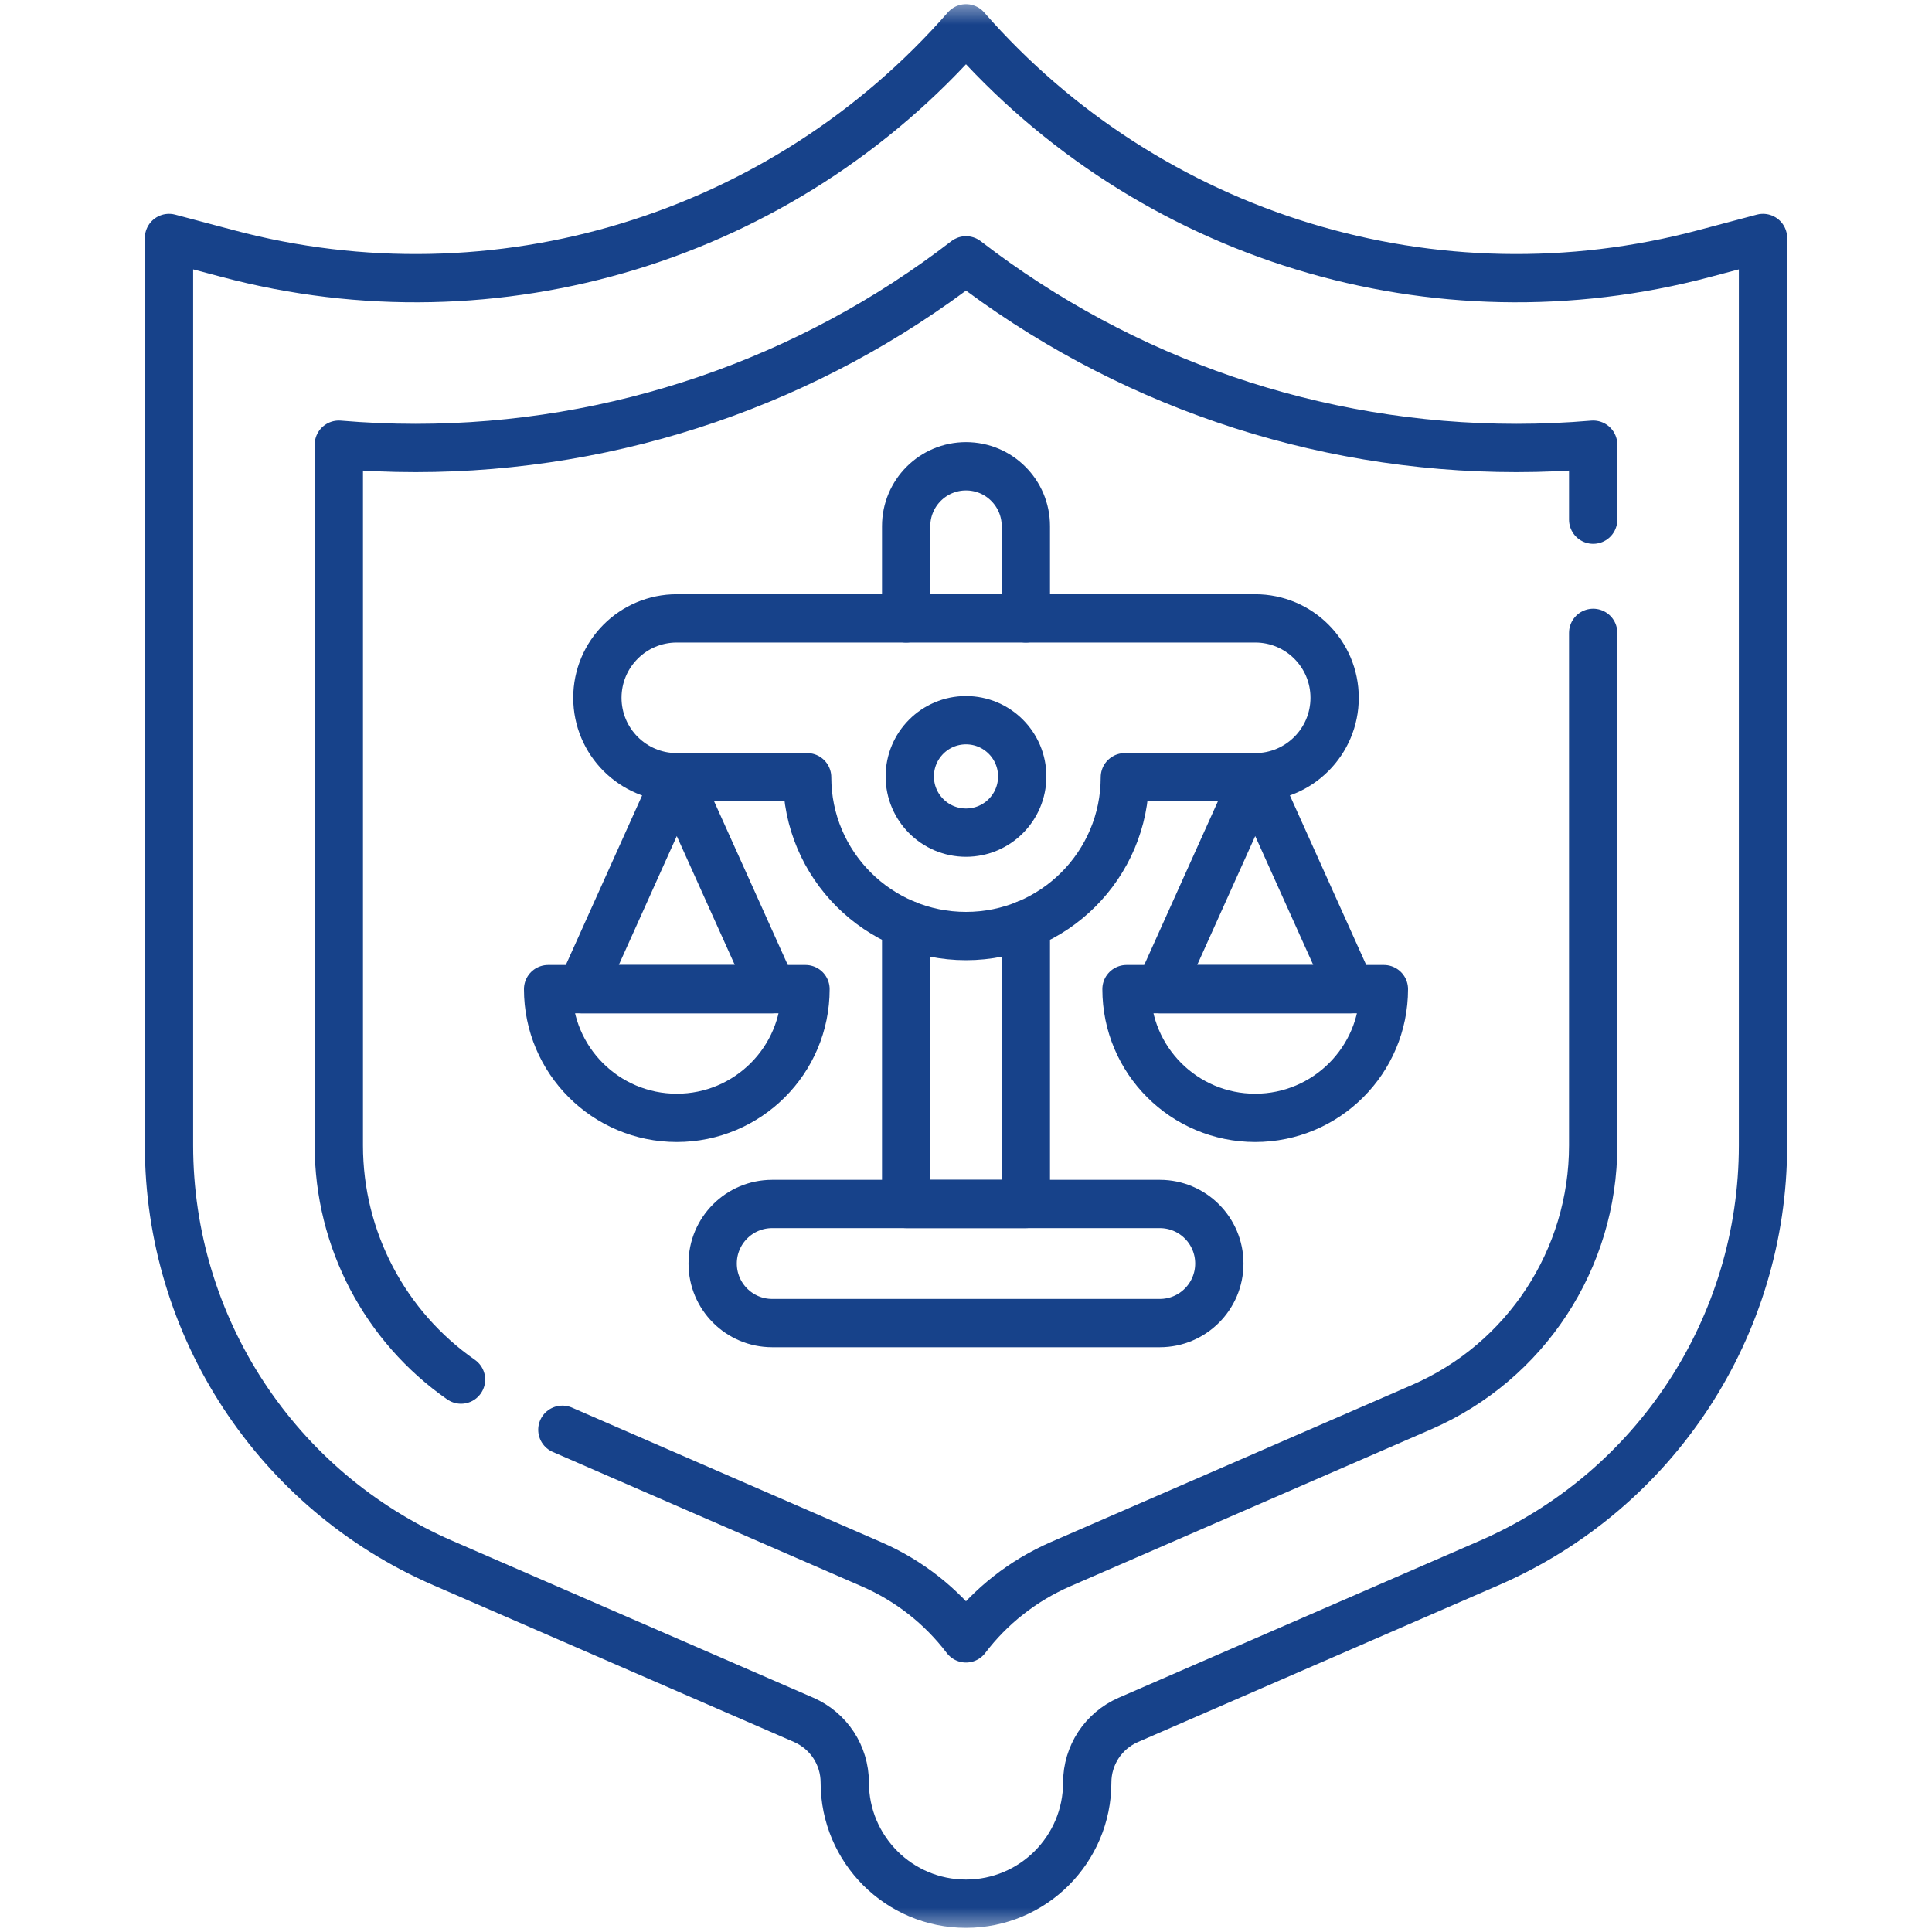 <svg width="40" height="40" viewBox="0 0 40 40" fill="none" xmlns="http://www.w3.org/2000/svg">
<mask id="mask0_108_7" style="mask-type:luminance" maskUnits="userSpaceOnUse" x="0" y="0" width="40" height="40">
<path d="M0 0H40V40H0V0Z" fill="white"/>
</mask>
<g mask="url(#mask0_108_7)">
<path d="M20 0.586C23.793 4.924 29.72 6.732 35.288 5.249L36.501 4.927V23.714C36.501 27.467 34.275 30.862 30.834 32.359L23.359 35.609C23.101 35.722 22.889 35.905 22.741 36.13C22.594 36.355 22.51 36.623 22.51 36.904C22.51 37.597 22.229 38.224 21.775 38.679C21.321 39.133 20.693 39.414 20 39.414C19.307 39.414 18.679 39.133 18.225 38.679C17.771 38.224 17.49 37.597 17.49 36.904C17.49 36.623 17.406 36.355 17.259 36.13C17.111 35.905 16.899 35.722 16.642 35.609L9.166 32.359C5.725 30.862 3.499 27.467 3.499 23.714V4.927L4.712 5.249C10.28 6.732 16.207 4.924 20 0.586Z" stroke="#17428A" stroke-miterlimit="10" stroke-linecap="round" stroke-linejoin="round"/>
<path d="M9.545 28.563C7.979 27.472 7.015 25.671 7.015 23.714V9.207C7.544 9.252 8.074 9.275 8.605 9.275C12.762 9.275 16.762 7.888 20 5.39C23.238 7.888 27.238 9.275 31.395 9.275C31.926 9.275 32.456 9.252 32.985 9.207V10.759" stroke="#17428A" stroke-miterlimit="10" stroke-linecap="round" stroke-linejoin="round"/>
<path d="M32.985 13.103V23.714C32.985 26.068 31.59 28.196 29.431 29.134L21.956 32.385C21.178 32.725 20.508 33.252 20 33.921C19.489 33.25 18.821 32.725 18.048 32.388L11.643 29.602" stroke="#17428A" stroke-miterlimit="10" stroke-linecap="round" stroke-linejoin="round"/>
<path d="M21.239 19.139V24.927H18.761V19.139" stroke="#17428A" stroke-miterlimit="10" stroke-linecap="round" stroke-linejoin="round"/>
<path d="M18.761 12.803V10.893C18.761 10.209 19.316 9.654 20 9.654C20.342 9.654 20.652 9.792 20.876 10.017C21.101 10.241 21.239 10.551 21.239 10.893V12.803" stroke="#17428A" stroke-miterlimit="10" stroke-linecap="round" stroke-linejoin="round"/>
<path d="M25.988 12.803H14.012C13.104 12.803 12.368 13.539 12.368 14.447C12.368 15.355 13.104 16.092 14.012 16.092H16.711C16.711 17.908 18.184 19.38 20 19.38C21.816 19.38 23.289 17.908 23.289 16.092H25.988C26.896 16.092 27.632 15.355 27.632 14.447C27.632 13.539 26.896 12.803 25.988 12.803Z" stroke="#17428A" stroke-miterlimit="10" stroke-linecap="round" stroke-linejoin="round"/>
<path d="M14.012 16.092L12.038 20.479H15.987L14.012 16.092Z" stroke="#17428A" stroke-miterlimit="10" stroke-linecap="round" stroke-linejoin="round"/>
<path d="M11.348 20.479C11.348 21.951 12.541 23.144 14.012 23.144C15.484 23.144 16.677 21.951 16.677 20.479H11.348Z" stroke="#17428A" stroke-miterlimit="10" stroke-linecap="round" stroke-linejoin="round"/>
<path d="M25.988 16.092L24.013 20.479H27.963L25.988 16.092Z" stroke="#17428A" stroke-miterlimit="10" stroke-linecap="round" stroke-linejoin="round"/>
<path d="M23.323 20.479C23.323 21.951 24.516 23.144 25.988 23.144C27.459 23.144 28.652 21.951 28.652 20.479H23.323Z" stroke="#17428A" stroke-miterlimit="10" stroke-linecap="round" stroke-linejoin="round"/>
<path d="M21.164 16.075C21.164 15.432 20.643 14.911 20 14.911C19.357 14.911 18.836 15.432 18.836 16.075C18.836 16.718 19.357 17.239 20 17.239C20.643 17.239 21.164 16.718 21.164 16.075Z" stroke="#17428A" stroke-miterlimit="10" stroke-linecap="round" stroke-linejoin="round"/>
<path d="M24.012 27.393H15.988C15.307 27.393 14.755 26.841 14.755 26.16C14.755 25.479 15.307 24.927 15.988 24.927H24.012C24.693 24.927 25.245 25.479 25.245 26.16C25.245 26.841 24.693 27.393 24.012 27.393Z" stroke="#17428A" stroke-miterlimit="10" stroke-linecap="round" stroke-linejoin="round"/>
</g>
</svg>
